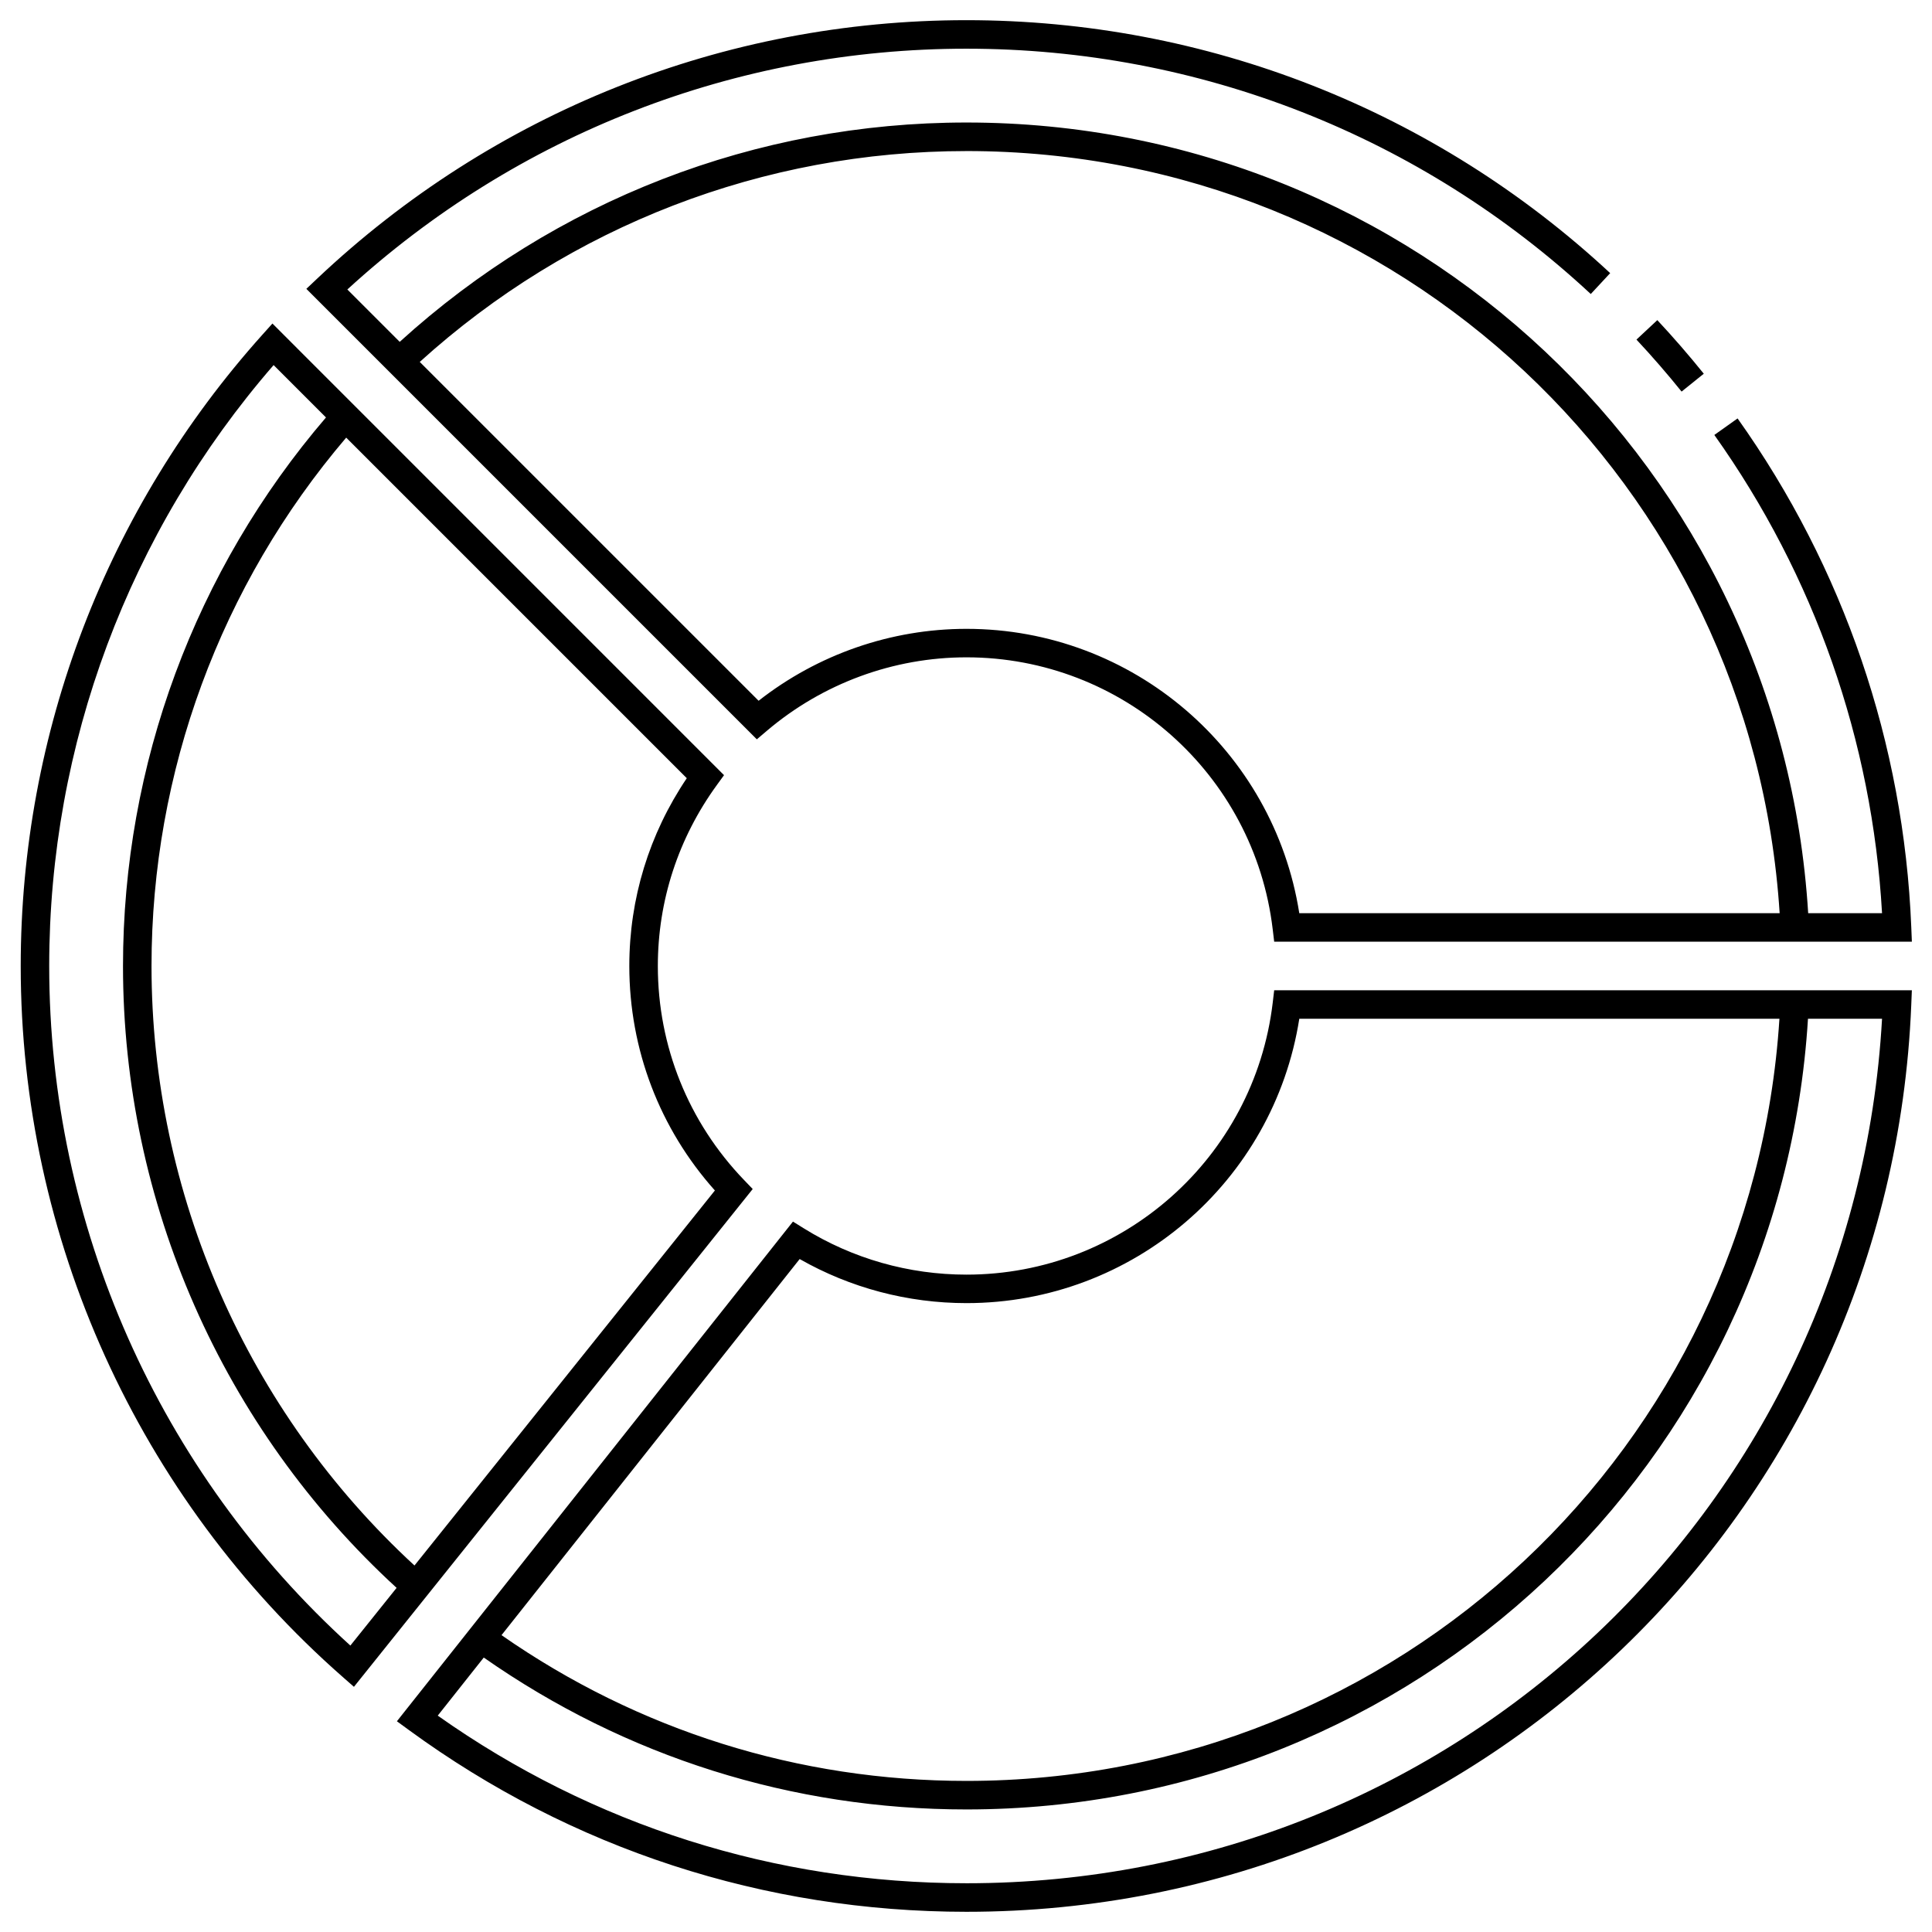 <?xml version="1.0" encoding="UTF-8"?>
<!-- Uploaded to: ICON Repo, www.svgrepo.com, Generator: ICON Repo Mixer Tools -->
<svg fill="#000000" width="800px" height="800px" version="1.1" viewBox="144 144 512 512" xmlns="http://www.w3.org/2000/svg">
 <g>
  <path d="m595.52 243.04c-3.91-4.863-8.055-9.645-12.316-14.203l-5.523 5.16c4.137 4.422 8.156 9.059 11.957 13.777z"/>
  <path d="m344.57 339.93 2.656-2.258c14.777-12.555 33.562-19.473 52.898-19.473 41.367 0 76.262 30.965 81.152 72.031l0.398 3.332h168.99l-0.16-3.934c-1.98-48.582-17.895-95.176-46.027-134.74l-6.16 4.379c26.527 37.301 41.852 81.043 44.445 126.74h-19.574c-7.25-117.79-104.55-209.54-223.07-209.54-55.781-0.004-108.95 20.641-150.19 58.125l-13.875-13.875c44.957-41.18 103.07-63.812 164.07-63.812 61.609 0 120.36 23.09 165.45 65.012l5.144-5.535c-46.48-43.223-107.06-67.035-170.59-67.035-64.242 0-125.36 24.34-172.11 68.527l-2.828 2.672zm55.555-155.9c114.36 0 208.27 88.395 215.5 201.98h-127.3c-6.793-43.195-44.129-75.359-88.195-75.359-19.965 0-39.387 6.746-55.09 19.059l-89.801-89.797c39.812-36.066 91.109-55.879 144.89-55.879z"/>
  <path d="m481.28 409.76c-4.891 41.059-39.781 72.031-81.152 72.031-15.297 0-30.207-4.242-43.121-12.273l-2.863-1.785-104.96 132.42 3.168 2.316c43.105 31.512 94.203 48.176 147.77 48.176 134.91 0 244.89-105.54 250.38-240.28l0.16-3.93h-168.99zm-81.152 233.32c-50.637 0-99-15.348-140.12-44.422l12.195-15.391c37.621 26.328 81.723 40.254 127.92 40.254 118.52 0 215.75-91.754 223.01-209.54h19.629c-7.277 128.79-113.11 229.1-242.63 229.1zm215.44-229.1c-7.246 113.57-101.09 201.98-215.44 201.98-44.48 0-86.953-13.359-123.22-38.629l79.012-99.672c13.426 7.652 28.637 11.68 44.211 11.68 44.074 0 81.41-32.168 88.195-75.359z"/>
  <path d="m341.17 456.7c-14.727-15.309-22.836-35.445-22.836-56.695 0-17.297 5.41-33.883 15.645-47.969l1.895-2.609-119.68-119.69-2.66 2.969c-41.297 46.039-64.043 105.45-64.043 167.3 0 72.109 31.102 140.77 85.332 188.41l2.973 2.609 105.68-131.92zm-104.32 123.39c-50.77-46.066-79.809-111.48-79.809-180.09 0-58.648 21.094-115.04 59.469-159.25l13.879 13.879c-34.719 40.492-53.793 91.969-53.793 145.38 0 62.652 26.379 122.49 72.508 164.79zm16.992-21.215c-44.34-40.844-69.688-98.516-69.688-158.88 0-51.402 18.289-100.96 51.594-140.02l90.258 90.258c-9.977 14.801-15.23 31.93-15.23 49.758 0 22.102 8.031 43.102 22.68 59.5z"/>
 </g>
</svg>